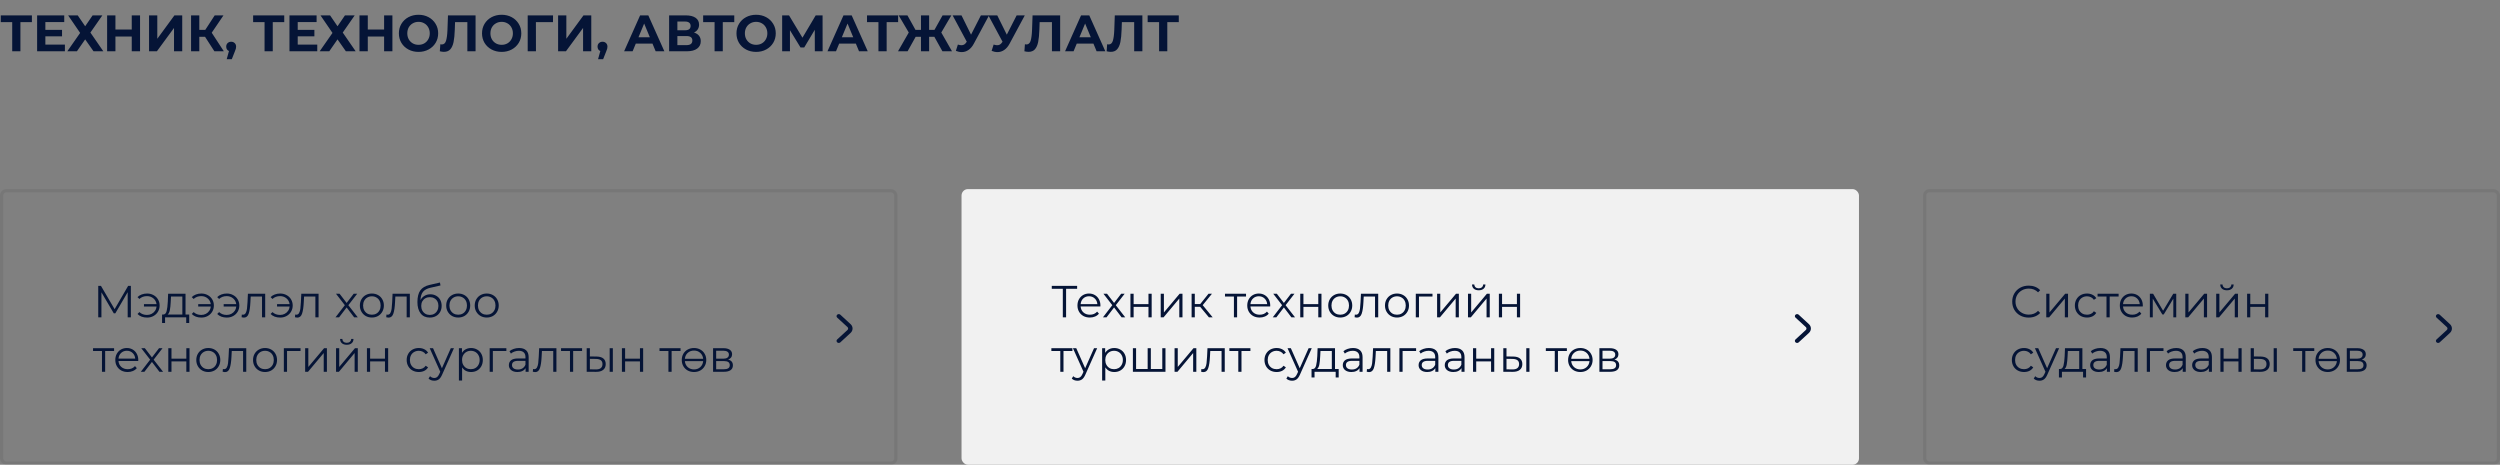 <svg width="780" height="145" viewBox="0 0 780 145" fill="none" xmlns="http://www.w3.org/2000/svg">
<rect x="0" y="0" width="780" height="145" fill="#808080" stroke="none"/>
<path d="M9.952 6.912H6.368V16H3.808V6.912H0.24V4.8H9.952V6.912ZM20.252 13.92V16H11.579V4.8H20.044V6.88H14.155V9.312H19.355V11.328H14.155V13.92H20.252ZM24.252 4.8L26.572 8.192L28.892 4.8H31.932L28.204 10.16L32.236 16H29.18L26.572 12.288L23.996 16H21.004L25.004 10.272L21.26 4.8H24.252ZM43.695 4.8V16H41.103V11.408H36.015V16H33.423V4.8H36.015V9.216H41.103V4.8H43.695ZM46.501 4.8H49.077V12.096L54.421 4.8H56.853V16H54.293V8.72L48.949 16H46.501V4.8ZM63.978 11.488H62.186V16H59.61V4.8H62.186V9.328H64.042L66.986 4.8H69.722L66.058 10.208L69.834 16H66.89L63.978 11.488ZM72.128 13.024C72.576 13.024 72.944 13.168 73.232 13.456C73.52 13.733 73.664 14.101 73.664 14.56C73.664 14.773 73.637 14.987 73.584 15.2C73.53 15.413 73.413 15.733 73.232 16.16L72.32 18.464H70.736L71.44 15.92C71.173 15.813 70.96 15.643 70.8 15.408C70.65 15.163 70.576 14.88 70.576 14.56C70.576 14.101 70.72 13.733 71.008 13.456C71.306 13.168 71.68 13.024 72.128 13.024ZM88.686 6.912H85.102V16H82.542V6.912H78.974V4.8H88.686V6.912ZM98.986 13.92V16H90.314V4.8H98.778V6.88H92.89V9.312H98.09V11.328H92.89V13.92H98.986ZM102.986 4.8L105.306 8.192L107.626 4.8H110.666L106.938 10.16L110.97 16H107.914L105.306 12.288L102.73 16H99.738L103.738 10.272L99.994 4.8H102.986ZM122.43 4.8V16H119.838V11.408H114.75V16H112.158V4.8H114.75V9.216H119.838V4.8H122.43ZM130.58 16.192C129.417 16.192 128.366 15.941 127.428 15.44C126.5 14.939 125.769 14.251 125.236 13.376C124.713 12.491 124.452 11.499 124.452 10.4C124.452 9.301 124.713 8.315 125.236 7.44C125.769 6.555 126.5 5.861 127.428 5.36C128.366 4.859 129.417 4.608 130.58 4.608C131.742 4.608 132.788 4.859 133.716 5.36C134.644 5.861 135.374 6.555 135.908 7.44C136.441 8.315 136.708 9.301 136.708 10.4C136.708 11.499 136.441 12.491 135.908 13.376C135.374 14.251 134.644 14.939 133.716 15.44C132.788 15.941 131.742 16.192 130.58 16.192ZM130.58 13.984C131.241 13.984 131.838 13.835 132.372 13.536C132.905 13.227 133.321 12.8 133.62 12.256C133.929 11.712 134.084 11.093 134.084 10.4C134.084 9.707 133.929 9.088 133.62 8.544C133.321 8 132.905 7.579 132.372 7.28C131.838 6.971 131.241 6.816 130.58 6.816C129.918 6.816 129.321 6.971 128.788 7.28C128.254 7.579 127.833 8 127.524 8.544C127.225 9.088 127.076 9.707 127.076 10.4C127.076 11.093 127.225 11.712 127.524 12.256C127.833 12.8 128.254 13.227 128.788 13.536C129.321 13.835 129.918 13.984 130.58 13.984ZM148.376 4.8V16H145.816V6.912H141.976L141.896 9.248C141.843 10.837 141.715 12.128 141.512 13.12C141.309 14.101 140.968 14.859 140.488 15.392C140.019 15.915 139.357 16.176 138.504 16.176C138.152 16.176 137.725 16.117 137.224 16L137.384 13.808C137.523 13.851 137.677 13.872 137.848 13.872C138.467 13.872 138.899 13.509 139.144 12.784C139.389 12.048 139.544 10.901 139.608 9.344L139.768 4.8H148.376ZM156.517 16.192C155.355 16.192 154.304 15.941 153.365 15.44C152.437 14.939 151.707 14.251 151.173 13.376C150.651 12.491 150.389 11.499 150.389 10.4C150.389 9.301 150.651 8.315 151.173 7.44C151.707 6.555 152.437 5.861 153.365 5.36C154.304 4.859 155.355 4.608 156.517 4.608C157.68 4.608 158.725 4.859 159.653 5.36C160.581 5.861 161.312 6.555 161.845 7.44C162.379 8.315 162.645 9.301 162.645 10.4C162.645 11.499 162.379 12.491 161.845 13.376C161.312 14.251 160.581 14.939 159.653 15.44C158.725 15.941 157.68 16.192 156.517 16.192ZM156.517 13.984C157.179 13.984 157.776 13.835 158.309 13.536C158.843 13.227 159.259 12.8 159.557 12.256C159.867 11.712 160.021 11.093 160.021 10.4C160.021 9.707 159.867 9.088 159.557 8.544C159.259 8 158.843 7.579 158.309 7.28C157.776 6.971 157.179 6.816 156.517 6.816C155.856 6.816 155.259 6.971 154.725 7.28C154.192 7.579 153.771 8 153.461 8.544C153.163 9.088 153.013 9.707 153.013 10.4C153.013 11.093 153.163 11.712 153.461 12.256C153.771 12.8 154.192 13.227 154.725 13.536C155.259 13.835 155.856 13.984 156.517 13.984ZM172.53 6.912H167.202L167.218 16H164.642V4.8H172.546L172.53 6.912ZM174.126 4.8H176.702V12.096L182.046 4.8H184.478V16H181.918V8.72L176.574 16H174.126V4.8ZM187.987 13.024C188.435 13.024 188.803 13.168 189.091 13.456C189.379 13.733 189.523 14.101 189.523 14.56C189.523 14.773 189.496 14.987 189.443 15.2C189.39 15.413 189.272 15.733 189.091 16.16L188.179 18.464H186.595L187.299 15.92C187.032 15.813 186.819 15.643 186.659 15.408C186.51 15.163 186.435 14.88 186.435 14.56C186.435 14.101 186.579 13.733 186.867 13.456C187.166 13.168 187.539 13.024 187.987 13.024ZM203.57 13.6H198.37L197.378 16H194.722L199.714 4.8H202.274L207.282 16H204.562L203.57 13.6ZM202.754 11.632L200.978 7.344L199.202 11.632H202.754ZM216.527 10.16C217.21 10.363 217.732 10.693 218.095 11.152C218.458 11.611 218.639 12.176 218.639 12.848C218.639 13.84 218.26 14.613 217.503 15.168C216.756 15.723 215.684 16 214.287 16H208.767V4.8H213.983C215.284 4.8 216.298 5.051 217.023 5.552C217.748 6.053 218.111 6.768 218.111 7.696C218.111 8.251 217.972 8.741 217.695 9.168C217.418 9.584 217.028 9.915 216.527 10.16ZM211.343 9.44H213.759C214.324 9.44 214.751 9.328 215.039 9.104C215.327 8.869 215.471 8.528 215.471 8.08C215.471 7.643 215.322 7.307 215.023 7.072C214.735 6.837 214.314 6.72 213.759 6.72H211.343V9.44ZM214.191 14.08C215.407 14.08 216.015 13.6 216.015 12.64C216.015 11.712 215.407 11.248 214.191 11.248H211.343V14.08H214.191ZM229.093 6.912H225.509V16H222.949V6.912H219.381V4.8H229.093V6.912ZM235.908 16.192C234.745 16.192 233.695 15.941 232.756 15.44C231.828 14.939 231.097 14.251 230.564 13.376C230.041 12.491 229.78 11.499 229.78 10.4C229.78 9.301 230.041 8.315 230.564 7.44C231.097 6.555 231.828 5.861 232.756 5.36C233.695 4.859 234.745 4.608 235.908 4.608C237.071 4.608 238.116 4.859 239.044 5.36C239.972 5.861 240.703 6.555 241.236 7.44C241.769 8.315 242.036 9.301 242.036 10.4C242.036 11.499 241.769 12.491 241.236 13.376C240.703 14.251 239.972 14.939 239.044 15.44C238.116 15.941 237.071 16.192 235.908 16.192ZM235.908 13.984C236.569 13.984 237.167 13.835 237.7 13.536C238.233 13.227 238.649 12.8 238.948 12.256C239.257 11.712 239.412 11.093 239.412 10.4C239.412 9.707 239.257 9.088 238.948 8.544C238.649 8 238.233 7.579 237.7 7.28C237.167 6.971 236.569 6.816 235.908 6.816C235.247 6.816 234.649 6.971 234.116 7.28C233.583 7.579 233.161 8 232.852 8.544C232.553 9.088 232.404 9.707 232.404 10.4C232.404 11.093 232.553 11.712 232.852 12.256C233.161 12.8 233.583 13.227 234.116 13.536C234.649 13.835 235.247 13.984 235.908 13.984ZM254.225 16L254.209 9.296L250.913 14.816H249.761L246.465 9.424V16H244.033V4.8H246.177L250.369 11.76L254.497 4.8H256.641L256.657 16H254.225ZM267.023 13.6H261.823L260.831 16H258.175L263.167 4.8H265.727L270.735 16H268.015L267.023 13.6ZM266.207 11.632L264.431 7.344L262.655 11.632H266.207ZM280.218 6.912H276.634V16H274.074V6.912H270.506V4.8H280.218V6.912ZM291.521 11.488H289.889V16H287.345V11.488H285.681L283.169 16H280.177L283.537 10.144L280.385 4.8H283.121L285.633 9.328H287.345V4.8H289.889V9.328H291.553L294.081 4.8H296.817L293.681 10.144L297.025 16H294.033L291.521 11.488ZM308.582 4.8L303.814 13.664C303.355 14.517 302.801 15.163 302.15 15.6C301.51 16.037 300.811 16.256 300.054 16.256C299.467 16.256 298.859 16.128 298.23 15.872L298.854 13.904C299.302 14.043 299.675 14.112 299.974 14.112C300.294 14.112 300.582 14.037 300.838 13.888C301.094 13.728 301.329 13.483 301.542 13.152L301.638 13.024L297.222 4.8H299.99L302.966 10.816L306.038 4.8H308.582ZM319.738 4.8L314.97 13.664C314.512 14.517 313.957 15.163 313.306 15.6C312.666 16.037 311.968 16.256 311.21 16.256C310.624 16.256 310.016 16.128 309.386 15.872L310.01 13.904C310.458 14.043 310.832 14.112 311.13 14.112C311.45 14.112 311.738 14.037 311.994 13.888C312.25 13.728 312.485 13.483 312.698 13.152L312.794 13.024L308.378 4.8H311.146L314.122 10.816L317.194 4.8H319.738ZM330.767 4.8V16H328.207V6.912H324.367L324.287 9.248C324.233 10.837 324.105 12.128 323.903 13.12C323.7 14.101 323.359 14.859 322.879 15.392C322.409 15.915 321.748 16.176 320.895 16.176C320.543 16.176 320.116 16.117 319.615 16L319.775 13.808C319.913 13.851 320.068 13.872 320.239 13.872C320.857 13.872 321.289 13.509 321.535 12.784C321.78 12.048 321.935 10.901 321.999 9.344L322.159 4.8H330.767ZM341.148 13.6H335.948L334.956 16H332.3L337.292 4.8H339.852L344.86 16H342.14L341.148 13.6ZM340.332 11.632L338.556 7.344L336.78 11.632H340.332ZM356.423 4.8V16H353.863V6.912H350.023L349.943 9.248C349.89 10.837 349.762 12.128 349.559 13.12C349.356 14.101 349.015 14.859 348.535 15.392C348.066 15.915 347.404 16.176 346.551 16.176C346.199 16.176 345.772 16.117 345.271 16L345.431 13.808C345.57 13.851 345.724 13.872 345.895 13.872C346.514 13.872 346.946 13.509 347.191 12.784C347.436 12.048 347.591 10.901 347.655 9.344L347.815 4.8H356.423ZM367.78 6.912H364.196V16H361.636V6.912H358.068V4.8H367.78V6.912Z" fill="#051436"/>
<rect x="0.5" y="59.5" width="279" height="85" rx="1.5" stroke="black" stroke-opacity="0.07"/>
<rect x="300" y="59" width="280" height="86" rx="2" fill="#F1F1F1"/>
<rect x="600.5" y="59.5" width="179" height="85" rx="1.5" stroke="black" stroke-opacity="0.07"/>
<path d="M265.388 101.137L262.189 98.188C261.918 97.938 261.477 97.938 261.206 98.188C260.932 98.438 260.932 98.844 261.203 99.097L261.206 99.1L264.411 102.044C264.685 102.294 264.685 102.701 264.414 102.954L264.411 102.957L261.206 105.9C260.932 106.15 260.932 106.557 261.203 106.81C261.474 107.063 261.915 107.063 262.189 106.813L265.388 103.863C266.204 103.11 266.204 101.89 265.388 101.137Z" fill="#051436"/>
<path d="M564.388 101.137L561.189 98.188C560.918 97.938 560.477 97.938 560.206 98.188C559.932 98.438 559.932 98.844 560.203 99.097L560.206 99.1L563.411 102.044C563.685 102.294 563.685 102.701 563.414 102.954L563.411 102.957L560.206 105.9C559.932 106.15 559.932 106.557 560.203 106.81C560.474 107.063 560.915 107.063 561.189 106.813L564.388 103.863C565.204 103.11 565.204 101.89 564.388 101.137Z" fill="#051436"/>
<path d="M764.388 101.137L761.189 98.188C760.918 97.938 760.477 97.938 760.206 98.188C759.932 98.438 759.932 98.844 760.203 99.097L760.206 99.1L763.411 102.044C763.685 102.294 763.685 102.701 763.414 102.954L763.411 102.957L760.206 105.9C759.932 106.15 759.932 106.557 760.203 106.81C760.474 107.063 760.915 107.063 761.189 106.813L764.388 103.863C765.204 103.11 765.204 101.89 764.388 101.137Z" fill="#051436"/>
<path d="M632.936 99.084C631.965 99.084 631.088 98.869 630.304 98.44C629.529 98.011 628.918 97.418 628.47 96.662C628.031 95.897 627.812 95.043 627.812 94.1C627.812 93.157 628.031 92.308 628.47 91.552C628.918 90.787 629.534 90.189 630.318 89.76C631.102 89.331 631.979 89.116 632.95 89.116C633.678 89.116 634.35 89.237 634.966 89.48C635.582 89.723 636.105 90.077 636.534 90.544L635.876 91.202C635.111 90.427 634.145 90.04 632.978 90.04C632.203 90.04 631.499 90.217 630.864 90.572C630.229 90.927 629.73 91.412 629.366 92.028C629.011 92.644 628.834 93.335 628.834 94.1C628.834 94.865 629.011 95.556 629.366 96.172C629.73 96.788 630.229 97.273 630.864 97.628C631.499 97.983 632.203 98.16 632.978 98.16C634.154 98.16 635.12 97.768 635.876 96.984L636.534 97.642C636.105 98.109 635.577 98.468 634.952 98.72C634.336 98.963 633.664 99.084 632.936 99.084ZM638.435 91.636H639.429V97.488L644.343 91.636H645.225V99H644.231V93.148L639.331 99H638.435V91.636ZM651.154 99.07C650.426 99.07 649.773 98.911 649.194 98.594C648.625 98.277 648.177 97.833 647.85 97.264C647.523 96.685 647.36 96.037 647.36 95.318C647.36 94.599 647.523 93.955 647.85 93.386C648.177 92.817 648.625 92.373 649.194 92.056C649.773 91.739 650.426 91.58 651.154 91.58C651.789 91.58 652.353 91.706 652.848 91.958C653.352 92.201 653.749 92.56 654.038 93.036L653.296 93.54C653.053 93.176 652.745 92.905 652.372 92.728C651.999 92.541 651.593 92.448 651.154 92.448C650.622 92.448 650.141 92.569 649.712 92.812C649.292 93.045 648.961 93.381 648.718 93.82C648.485 94.259 648.368 94.758 648.368 95.318C648.368 95.887 648.485 96.391 648.718 96.83C648.961 97.259 649.292 97.595 649.712 97.838C650.141 98.071 650.622 98.188 651.154 98.188C651.593 98.188 651.999 98.099 652.372 97.922C652.745 97.745 653.053 97.474 653.296 97.11L654.038 97.614C653.749 98.09 653.352 98.454 652.848 98.706C652.344 98.949 651.779 99.07 651.154 99.07ZM661.006 92.518H658.22V99H657.226V92.518H654.44V91.636H661.006V92.518ZM668.542 95.626H662.382C662.438 96.391 662.732 97.012 663.264 97.488C663.796 97.955 664.468 98.188 665.28 98.188C665.737 98.188 666.157 98.109 666.54 97.95C666.922 97.782 667.254 97.539 667.534 97.222L668.094 97.866C667.767 98.258 667.356 98.557 666.862 98.762C666.376 98.967 665.84 99.07 665.252 99.07C664.496 99.07 663.824 98.911 663.236 98.594C662.657 98.267 662.204 97.819 661.878 97.25C661.551 96.681 661.388 96.037 661.388 95.318C661.388 94.599 661.542 93.955 661.85 93.386C662.167 92.817 662.596 92.373 663.138 92.056C663.688 91.739 664.304 91.58 664.986 91.58C665.667 91.58 666.278 91.739 666.82 92.056C667.361 92.373 667.786 92.817 668.094 93.386C668.402 93.946 668.556 94.59 668.556 95.318L668.542 95.626ZM664.986 92.434C664.276 92.434 663.679 92.663 663.194 93.12C662.718 93.568 662.447 94.156 662.382 94.884H667.604C667.538 94.156 667.263 93.568 666.778 93.12C666.302 92.663 665.704 92.434 664.986 92.434ZM678.988 91.636V99H678.078V93.176L675.096 98.104H674.648L671.666 93.162V99H670.756V91.636H671.764L674.886 96.942L678.064 91.636H678.988ZM681.816 91.636H682.81V97.488L687.724 91.636H688.606V99H687.612V93.148L682.712 99H681.816V91.636ZM691.455 91.636H692.449V97.488L697.363 91.636H698.245V99H697.251V93.148L692.351 99H691.455V91.636ZM694.801 90.572C694.166 90.572 693.662 90.413 693.289 90.096C692.916 89.779 692.724 89.331 692.715 88.752H693.429C693.438 89.116 693.569 89.41 693.821 89.634C694.073 89.849 694.4 89.956 694.801 89.956C695.202 89.956 695.529 89.849 695.781 89.634C696.042 89.41 696.178 89.116 696.187 88.752H696.901C696.892 89.331 696.696 89.779 696.313 90.096C695.94 90.413 695.436 90.572 694.801 90.572ZM701.094 91.636H702.088V94.898H706.722V91.636H707.716V99H706.722V95.752H702.088V99H701.094V91.636ZM631.494 116.07C630.766 116.07 630.113 115.911 629.534 115.594C628.965 115.277 628.517 114.833 628.19 114.264C627.863 113.685 627.7 113.037 627.7 112.318C627.7 111.599 627.863 110.955 628.19 110.386C628.517 109.817 628.965 109.373 629.534 109.056C630.113 108.739 630.766 108.58 631.494 108.58C632.129 108.58 632.693 108.706 633.188 108.958C633.692 109.201 634.089 109.56 634.378 110.036L633.636 110.54C633.393 110.176 633.085 109.905 632.712 109.728C632.339 109.541 631.933 109.448 631.494 109.448C630.962 109.448 630.481 109.569 630.052 109.812C629.632 110.045 629.301 110.381 629.058 110.82C628.825 111.259 628.708 111.758 628.708 112.318C628.708 112.887 628.825 113.391 629.058 113.83C629.301 114.259 629.632 114.595 630.052 114.838C630.481 115.071 630.962 115.188 631.494 115.188C631.933 115.188 632.339 115.099 632.712 114.922C633.085 114.745 633.393 114.474 633.636 114.11L634.378 114.614C634.089 115.09 633.692 115.454 633.188 115.706C632.684 115.949 632.119 116.07 631.494 116.07ZM642.451 108.636L638.769 116.882C638.471 117.573 638.125 118.063 637.733 118.352C637.341 118.641 636.87 118.786 636.319 118.786C635.965 118.786 635.633 118.73 635.325 118.618C635.017 118.506 634.751 118.338 634.527 118.114L634.989 117.372C635.363 117.745 635.811 117.932 636.333 117.932C636.669 117.932 636.954 117.839 637.187 117.652C637.43 117.465 637.654 117.148 637.859 116.7L638.181 115.986L634.891 108.636H635.927L638.699 114.894L641.471 108.636H642.451ZM650.854 115.132V117.778H649.916V116H643.322V117.778H642.384V115.132H642.804C643.298 115.104 643.634 114.74 643.812 114.04C643.989 113.34 644.11 112.36 644.176 111.1L644.274 108.636H649.706V115.132H650.854ZM645.086 111.156C645.039 112.201 644.95 113.065 644.82 113.746C644.689 114.418 644.456 114.88 644.12 115.132H648.712V109.518H645.17L645.086 111.156ZM655.325 108.58C656.286 108.58 657.024 108.823 657.537 109.308C658.05 109.784 658.307 110.493 658.307 111.436V116H657.355V114.852C657.131 115.235 656.8 115.533 656.361 115.748C655.932 115.963 655.418 116.07 654.821 116.07C654 116.07 653.346 115.874 652.861 115.482C652.376 115.09 652.133 114.572 652.133 113.928C652.133 113.303 652.357 112.799 652.805 112.416C653.262 112.033 653.986 111.842 654.975 111.842H657.313V111.394C657.313 110.759 657.136 110.279 656.781 109.952C656.426 109.616 655.908 109.448 655.227 109.448C654.76 109.448 654.312 109.527 653.883 109.686C653.454 109.835 653.085 110.045 652.777 110.316L652.329 109.574C652.702 109.257 653.15 109.014 653.673 108.846C654.196 108.669 654.746 108.58 655.325 108.58ZM654.975 115.286C655.535 115.286 656.016 115.16 656.417 114.908C656.818 114.647 657.117 114.273 657.313 113.788V112.584H655.003C653.743 112.584 653.113 113.023 653.113 113.9C653.113 114.329 653.276 114.67 653.603 114.922C653.93 115.165 654.387 115.286 654.975 115.286ZM666.973 108.636V116H665.979V109.518H662.451L662.353 111.338C662.278 112.869 662.101 114.045 661.821 114.866C661.541 115.687 661.042 116.098 660.323 116.098C660.127 116.098 659.889 116.061 659.609 115.986L659.679 115.132C659.847 115.169 659.964 115.188 660.029 115.188C660.412 115.188 660.701 115.011 660.897 114.656C661.093 114.301 661.224 113.863 661.289 113.34C661.354 112.817 661.41 112.127 661.457 111.268L661.583 108.636H666.973ZM675.007 109.518H670.793V116H669.799V108.636H675.007V109.518ZM678.977 108.58C679.939 108.58 680.676 108.823 681.189 109.308C681.703 109.784 681.959 110.493 681.959 111.436V116H681.007V114.852C680.783 115.235 680.452 115.533 680.013 115.748C679.584 115.963 679.071 116.07 678.473 116.07C677.652 116.07 676.999 115.874 676.513 115.482C676.028 115.09 675.785 114.572 675.785 113.928C675.785 113.303 676.009 112.799 676.457 112.416C676.915 112.033 677.638 111.842 678.627 111.842H680.965V111.394C680.965 110.759 680.788 110.279 680.433 109.952C680.079 109.616 679.561 109.448 678.879 109.448C678.413 109.448 677.965 109.527 677.535 109.686C677.106 109.835 676.737 110.045 676.429 110.316L675.981 109.574C676.355 109.257 676.803 109.014 677.325 108.846C677.848 108.669 678.399 108.58 678.977 108.58ZM678.627 115.286C679.187 115.286 679.668 115.16 680.069 114.908C680.471 114.647 680.769 114.273 680.965 113.788V112.584H678.655C677.395 112.584 676.765 113.023 676.765 113.9C676.765 114.329 676.929 114.67 677.255 114.922C677.582 115.165 678.039 115.286 678.627 115.286ZM687.139 108.58C688.101 108.58 688.838 108.823 689.351 109.308C689.865 109.784 690.121 110.493 690.121 111.436V116H689.169V114.852C688.945 115.235 688.614 115.533 688.175 115.748C687.746 115.963 687.233 116.07 686.635 116.07C685.814 116.07 685.161 115.874 684.675 115.482C684.19 115.09 683.947 114.572 683.947 113.928C683.947 113.303 684.171 112.799 684.619 112.416C685.077 112.033 685.8 111.842 686.789 111.842H689.127V111.394C689.127 110.759 688.95 110.279 688.595 109.952C688.241 109.616 687.723 109.448 687.041 109.448C686.575 109.448 686.127 109.527 685.697 109.686C685.268 109.835 684.899 110.045 684.591 110.316L684.143 109.574C684.517 109.257 684.965 109.014 685.487 108.846C686.01 108.669 686.561 108.58 687.139 108.58ZM686.789 115.286C687.349 115.286 687.83 115.16 688.231 114.908C688.633 114.647 688.931 114.273 689.127 113.788V112.584H686.817C685.557 112.584 684.927 113.023 684.927 113.9C684.927 114.329 685.091 114.67 685.417 114.922C685.744 115.165 686.201 115.286 686.789 115.286ZM692.768 108.636H693.762V111.898H698.396V108.636H699.39V116H698.396V112.752H693.762V116H692.768V108.636ZM705.309 111.24C706.233 111.249 706.937 111.455 707.423 111.856C707.908 112.257 708.151 112.836 708.151 113.592C708.151 114.376 707.889 114.978 707.367 115.398C706.844 115.818 706.097 116.023 705.127 116.014L702.215 116V108.636H703.209V111.212L705.309 111.24ZM709.383 108.636H710.377V116H709.383V108.636ZM705.071 115.258C705.752 115.267 706.265 115.132 706.611 114.852C706.965 114.563 707.143 114.143 707.143 113.592C707.143 113.051 706.97 112.649 706.625 112.388C706.279 112.127 705.761 111.991 705.071 111.982L703.209 111.954V115.23L705.071 115.258ZM722.051 109.518H719.265V116H718.271V109.518H715.485V108.636H722.051V109.518ZM726.254 108.58C726.982 108.58 727.636 108.739 728.214 109.056C728.793 109.373 729.246 109.817 729.572 110.386C729.908 110.955 730.076 111.599 730.076 112.318C730.076 113.037 729.908 113.681 729.572 114.25C729.246 114.819 728.793 115.267 728.214 115.594C727.636 115.911 726.982 116.07 726.254 116.07C725.526 116.07 724.868 115.911 724.28 115.594C723.702 115.267 723.249 114.819 722.922 114.25C722.596 113.681 722.432 113.037 722.432 112.318C722.432 111.599 722.596 110.955 722.922 110.386C723.249 109.817 723.702 109.373 724.28 109.056C724.868 108.739 725.526 108.58 726.254 108.58ZM726.254 109.378C725.48 109.378 724.826 109.616 724.294 110.092C723.772 110.559 723.473 111.179 723.398 111.954H729.11C729.026 111.179 728.723 110.559 728.2 110.092C727.678 109.616 727.029 109.378 726.254 109.378ZM726.254 115.258C727.029 115.258 727.678 115.02 728.2 114.544C728.732 114.068 729.036 113.443 729.11 112.668H723.398C723.473 113.443 723.772 114.068 724.294 114.544C724.826 115.02 725.48 115.258 726.254 115.258ZM736.887 112.192C737.886 112.425 738.385 113.027 738.385 113.998C738.385 114.642 738.147 115.137 737.671 115.482C737.195 115.827 736.486 116 735.543 116H732.197V108.636H735.445C736.285 108.636 736.943 108.799 737.419 109.126C737.895 109.453 738.133 109.919 738.133 110.526C738.133 110.927 738.021 111.273 737.797 111.562C737.583 111.842 737.279 112.052 736.887 112.192ZM733.163 111.912H735.375C735.945 111.912 736.379 111.805 736.677 111.59C736.985 111.375 737.139 111.063 737.139 110.652C737.139 110.241 736.985 109.933 736.677 109.728C736.379 109.523 735.945 109.42 735.375 109.42H733.163V111.912ZM735.501 115.216C736.136 115.216 736.612 115.113 736.929 114.908C737.247 114.703 737.405 114.381 737.405 113.942C737.405 113.503 737.261 113.181 736.971 112.976C736.682 112.761 736.225 112.654 735.599 112.654H733.163V115.216H735.501Z" fill="#051436"/>
<path d="M336.064 90.096H332.62V99H331.598V90.096H328.154V89.2H336.064V90.096ZM343.319 95.626H337.159C337.215 96.391 337.509 97.012 338.041 97.488C338.573 97.955 339.245 98.188 340.057 98.188C340.514 98.188 340.934 98.109 341.317 97.95C341.7 97.782 342.031 97.539 342.311 97.222L342.871 97.866C342.544 98.258 342.134 98.557 341.639 98.762C341.154 98.967 340.617 99.07 340.029 99.07C339.273 99.07 338.601 98.911 338.013 98.594C337.434 98.267 336.982 97.819 336.655 97.25C336.328 96.681 336.165 96.037 336.165 95.318C336.165 94.599 336.319 93.955 336.627 93.386C336.944 92.817 337.374 92.373 337.915 92.056C338.466 91.739 339.082 91.58 339.763 91.58C340.444 91.58 341.056 91.739 341.597 92.056C342.138 92.373 342.563 92.817 342.871 93.386C343.179 93.946 343.333 94.59 343.333 95.318L343.319 95.626ZM339.763 92.434C339.054 92.434 338.456 92.663 337.971 93.12C337.495 93.568 337.224 94.156 337.159 94.884H342.381C342.316 94.156 342.04 93.568 341.555 93.12C341.079 92.663 340.482 92.434 339.763 92.434ZM349.934 99L347.596 95.92L345.244 99H344.124L347.036 95.22L344.264 91.636H345.384L347.596 94.52L349.808 91.636H350.9L348.128 95.22L351.068 99H349.934ZM352.697 91.636H353.691V94.898H358.325V91.636H359.319V99H358.325V95.752H353.691V99H352.697V91.636ZM362.144 91.636H363.138V97.488L368.052 91.636H368.934V99H367.94V93.148L363.04 99H362.144V91.636ZM374.457 95.724H372.777V99H371.783V91.636H372.777V94.87H374.471L377.061 91.636H378.139L375.241 95.206L378.349 99H377.173L374.457 95.724ZM388.762 92.518H385.976V99H384.982V92.518H382.196V91.636H388.762V92.518ZM396.297 95.626H390.137C390.193 96.391 390.487 97.012 391.019 97.488C391.551 97.955 392.223 98.188 393.035 98.188C393.493 98.188 393.913 98.109 394.295 97.95C394.678 97.782 395.009 97.539 395.289 97.222L395.849 97.866C395.523 98.258 395.112 98.557 394.617 98.762C394.132 98.967 393.595 99.07 393.007 99.07C392.251 99.07 391.579 98.911 390.991 98.594C390.413 98.267 389.96 97.819 389.633 97.25C389.307 96.681 389.143 96.037 389.143 95.318C389.143 94.599 389.297 93.955 389.605 93.386C389.923 92.817 390.352 92.373 390.893 92.056C391.444 91.739 392.06 91.58 392.741 91.58C393.423 91.58 394.034 91.739 394.575 92.056C395.117 92.373 395.541 92.817 395.849 93.386C396.157 93.946 396.311 94.59 396.311 95.318L396.297 95.626ZM392.741 92.434C392.032 92.434 391.435 92.663 390.949 93.12C390.473 93.568 390.203 94.156 390.137 94.884H395.359C395.294 94.156 395.019 93.568 394.533 93.12C394.057 92.663 393.46 92.434 392.741 92.434ZM402.913 99L400.575 95.92L398.223 99H397.103L400.015 95.22L397.243 91.636H398.363L400.575 94.52L402.787 91.636H403.879L401.107 95.22L404.047 99H402.913ZM405.676 91.636H406.67V94.898H411.304V91.636H412.298V99H411.304V95.752H406.67V99H405.676V91.636ZM418.161 99.07C417.452 99.07 416.812 98.911 416.243 98.594C415.674 98.267 415.226 97.819 414.899 97.25C414.572 96.681 414.409 96.037 414.409 95.318C414.409 94.599 414.572 93.955 414.899 93.386C415.226 92.817 415.674 92.373 416.243 92.056C416.812 91.739 417.452 91.58 418.161 91.58C418.87 91.58 419.51 91.739 420.079 92.056C420.648 92.373 421.092 92.817 421.409 93.386C421.736 93.955 421.899 94.599 421.899 95.318C421.899 96.037 421.736 96.681 421.409 97.25C421.092 97.819 420.648 98.267 420.079 98.594C419.51 98.911 418.87 99.07 418.161 99.07ZM418.161 98.188C418.684 98.188 419.15 98.071 419.561 97.838C419.981 97.595 420.308 97.255 420.541 96.816C420.774 96.377 420.891 95.878 420.891 95.318C420.891 94.758 420.774 94.259 420.541 93.82C420.308 93.381 419.981 93.045 419.561 92.812C419.15 92.569 418.684 92.448 418.161 92.448C417.638 92.448 417.167 92.569 416.747 92.812C416.336 93.045 416.01 93.381 415.767 93.82C415.534 94.259 415.417 94.758 415.417 95.318C415.417 95.878 415.534 96.377 415.767 96.816C416.01 97.255 416.336 97.595 416.747 97.838C417.167 98.071 417.638 98.188 418.161 98.188ZM430.002 91.636V99H429.008V92.518H425.48L425.382 94.338C425.308 95.869 425.13 97.045 424.85 97.866C424.57 98.687 424.071 99.098 423.352 99.098C423.156 99.098 422.918 99.061 422.638 98.986L422.708 98.132C422.876 98.169 422.993 98.188 423.058 98.188C423.441 98.188 423.73 98.011 423.926 97.656C424.122 97.301 424.253 96.863 424.318 96.34C424.384 95.817 424.44 95.127 424.486 94.268L424.612 91.636H430.002ZM435.866 99.07C435.157 99.07 434.517 98.911 433.948 98.594C433.379 98.267 432.931 97.819 432.604 97.25C432.277 96.681 432.114 96.037 432.114 95.318C432.114 94.599 432.277 93.955 432.604 93.386C432.931 92.817 433.379 92.373 433.948 92.056C434.517 91.739 435.157 91.58 435.866 91.58C436.575 91.58 437.215 91.739 437.784 92.056C438.353 92.373 438.797 92.817 439.114 93.386C439.441 93.955 439.604 94.599 439.604 95.318C439.604 96.037 439.441 96.681 439.114 97.25C438.797 97.819 438.353 98.267 437.784 98.594C437.215 98.911 436.575 99.07 435.866 99.07ZM435.866 98.188C436.389 98.188 436.855 98.071 437.266 97.838C437.686 97.595 438.013 97.255 438.246 96.816C438.479 96.377 438.596 95.878 438.596 95.318C438.596 94.758 438.479 94.259 438.246 93.82C438.013 93.381 437.686 93.045 437.266 92.812C436.855 92.569 436.389 92.448 435.866 92.448C435.343 92.448 434.872 92.569 434.452 92.812C434.041 93.045 433.715 93.381 433.472 93.82C433.239 94.259 433.122 94.758 433.122 95.318C433.122 95.878 433.239 96.377 433.472 96.816C433.715 97.255 434.041 97.595 434.452 97.838C434.872 98.071 435.343 98.188 435.866 98.188ZM446.936 92.518H442.722V99H441.728V91.636H446.936V92.518ZM448.373 91.636H449.367V97.488L454.281 91.636H455.163V99H454.169V93.148L449.269 99H448.373V91.636ZM458.012 91.636H459.006V97.488L463.92 91.636H464.802V99H463.808V93.148L458.908 99H458.012V91.636ZM461.358 90.572C460.723 90.572 460.219 90.413 459.846 90.096C459.472 89.779 459.281 89.331 459.272 88.752H459.986C459.995 89.116 460.126 89.41 460.378 89.634C460.63 89.849 460.956 89.956 461.358 89.956C461.759 89.956 462.086 89.849 462.338 89.634C462.599 89.41 462.734 89.116 462.744 88.752H463.458C463.448 89.331 463.252 89.779 462.87 90.096C462.496 90.413 461.992 90.572 461.358 90.572ZM467.65 91.636H468.644V94.898H473.278V91.636H474.272V99H473.278V95.752H468.644V99H467.65V91.636ZM334.594 109.518H331.808V116H330.814V109.518H328.028V108.636H334.594V109.518ZM342.317 108.636L338.635 116.882C338.336 117.573 337.991 118.063 337.599 118.352C337.207 118.641 336.735 118.786 336.185 118.786C335.83 118.786 335.499 118.73 335.191 118.618C334.883 118.506 334.617 118.338 334.393 118.114L334.855 117.372C335.228 117.745 335.676 117.932 336.199 117.932C336.535 117.932 336.819 117.839 337.053 117.652C337.295 117.465 337.519 117.148 337.725 116.7L338.047 115.986L334.757 108.636H335.793L338.565 114.894L341.337 108.636H342.317ZM347.659 108.58C348.35 108.58 348.975 108.739 349.535 109.056C350.095 109.364 350.534 109.803 350.851 110.372C351.169 110.941 351.327 111.59 351.327 112.318C351.327 113.055 351.169 113.709 350.851 114.278C350.534 114.847 350.095 115.291 349.535 115.608C348.985 115.916 348.359 116.07 347.659 116.07C347.062 116.07 346.521 115.949 346.035 115.706C345.559 115.454 345.167 115.09 344.859 114.614V118.716H343.865V108.636H344.817V110.092C345.116 109.607 345.508 109.233 345.993 108.972C346.488 108.711 347.043 108.58 347.659 108.58ZM347.589 115.188C348.103 115.188 348.569 115.071 348.989 114.838C349.409 114.595 349.736 114.255 349.969 113.816C350.212 113.377 350.333 112.878 350.333 112.318C350.333 111.758 350.212 111.263 349.969 110.834C349.736 110.395 349.409 110.055 348.989 109.812C348.569 109.569 348.103 109.448 347.589 109.448C347.067 109.448 346.595 109.569 346.175 109.812C345.765 110.055 345.438 110.395 345.195 110.834C344.962 111.263 344.845 111.758 344.845 112.318C344.845 112.878 344.962 113.377 345.195 113.816C345.438 114.255 345.765 114.595 346.175 114.838C346.595 115.071 347.067 115.188 347.589 115.188ZM363.627 108.636V116H353.463V108.636H354.457V115.132H358.069V108.636H359.063V115.132H362.633V108.636H363.627ZM366.465 108.636H367.459V114.488L372.373 108.636H373.255V116H372.261V110.148L367.361 116H366.465V108.636ZM382.123 108.636V116H381.129V109.518H377.601L377.503 111.338C377.429 112.869 377.251 114.045 376.971 114.866C376.691 115.687 376.192 116.098 375.473 116.098C375.277 116.098 375.039 116.061 374.759 115.986L374.829 115.132C374.997 115.169 375.114 115.188 375.179 115.188C375.562 115.188 375.851 115.011 376.047 114.656C376.243 114.301 376.374 113.863 376.439 113.34C376.505 112.817 376.561 112.127 376.607 111.268L376.733 108.636H382.123ZM390.129 109.518H387.343V116H386.349V109.518H383.563V108.636H390.129V109.518ZM398.31 116.07C397.582 116.07 396.929 115.911 396.35 115.594C395.781 115.277 395.333 114.833 395.006 114.264C394.68 113.685 394.516 113.037 394.516 112.318C394.516 111.599 394.68 110.955 395.006 110.386C395.333 109.817 395.781 109.373 396.35 109.056C396.929 108.739 397.582 108.58 398.31 108.58C398.945 108.58 399.51 108.706 400.004 108.958C400.508 109.201 400.905 109.56 401.194 110.036L400.452 110.54C400.21 110.176 399.902 109.905 399.528 109.728C399.155 109.541 398.749 109.448 398.31 109.448C397.778 109.448 397.298 109.569 396.868 109.812C396.448 110.045 396.117 110.381 395.874 110.82C395.641 111.259 395.524 111.758 395.524 112.318C395.524 112.887 395.641 113.391 395.874 113.83C396.117 114.259 396.448 114.595 396.868 114.838C397.298 115.071 397.778 115.188 398.31 115.188C398.749 115.188 399.155 115.099 399.528 114.922C399.902 114.745 400.21 114.474 400.452 114.11L401.194 114.614C400.905 115.09 400.508 115.454 400.004 115.706C399.5 115.949 398.936 116.07 398.31 116.07ZM409.268 108.636L405.586 116.882C405.287 117.573 404.942 118.063 404.55 118.352C404.158 118.641 403.686 118.786 403.136 118.786C402.781 118.786 402.45 118.73 402.142 118.618C401.834 118.506 401.568 118.338 401.344 118.114L401.806 117.372C402.179 117.745 402.627 117.932 403.15 117.932C403.486 117.932 403.77 117.839 404.004 117.652C404.246 117.465 404.47 117.148 404.676 116.7L404.998 115.986L401.708 108.636H402.744L405.516 114.894L408.288 108.636H409.268ZM417.67 115.132V117.778H416.732V116H410.138V117.778H409.2V115.132H409.62C410.115 115.104 410.451 114.74 410.628 114.04C410.806 113.34 410.927 112.36 410.992 111.1L411.09 108.636H416.522V115.132H417.67ZM411.902 111.156C411.856 112.201 411.767 113.065 411.636 113.746C411.506 114.418 411.272 114.88 410.936 115.132H415.528V109.518H411.986L411.902 111.156ZM422.141 108.58C423.103 108.58 423.84 108.823 424.353 109.308C424.867 109.784 425.123 110.493 425.123 111.436V116H424.171V114.852C423.947 115.235 423.616 115.533 423.177 115.748C422.748 115.963 422.235 116.07 421.637 116.07C420.816 116.07 420.163 115.874 419.677 115.482C419.192 115.09 418.949 114.572 418.949 113.928C418.949 113.303 419.173 112.799 419.621 112.416C420.079 112.033 420.802 111.842 421.791 111.842H424.129V111.394C424.129 110.759 423.952 110.279 423.597 109.952C423.243 109.616 422.725 109.448 422.043 109.448C421.577 109.448 421.129 109.527 420.699 109.686C420.27 109.835 419.901 110.045 419.593 110.316L419.145 109.574C419.519 109.257 419.967 109.014 420.489 108.846C421.012 108.669 421.563 108.58 422.141 108.58ZM421.791 115.286C422.351 115.286 422.832 115.16 423.233 114.908C423.635 114.647 423.933 114.273 424.129 113.788V112.584H421.819C420.559 112.584 419.929 113.023 419.929 113.9C419.929 114.329 420.093 114.67 420.419 114.922C420.746 115.165 421.203 115.286 421.791 115.286ZM433.789 108.636V116H432.795V109.518H429.267L429.169 111.338C429.095 112.869 428.917 114.045 428.637 114.866C428.357 115.687 427.858 116.098 427.139 116.098C426.943 116.098 426.705 116.061 426.425 115.986L426.495 115.132C426.663 115.169 426.78 115.188 426.845 115.188C427.228 115.188 427.517 115.011 427.713 114.656C427.909 114.301 428.04 113.863 428.105 113.34C428.171 112.817 428.227 112.127 428.273 111.268L428.399 108.636H433.789ZM441.823 109.518H437.609V116H436.615V108.636H441.823V109.518ZM445.794 108.58C446.755 108.58 447.492 108.823 448.006 109.308C448.519 109.784 448.776 110.493 448.776 111.436V116H447.824V114.852C447.6 115.235 447.268 115.533 446.83 115.748C446.4 115.963 445.887 116.07 445.29 116.07C444.468 116.07 443.815 115.874 443.33 115.482C442.844 115.09 442.602 114.572 442.602 113.928C442.602 113.303 442.826 112.799 443.274 112.416C443.731 112.033 444.454 111.842 445.444 111.842H447.782V111.394C447.782 110.759 447.604 110.279 447.25 109.952C446.895 109.616 446.377 109.448 445.696 109.448C445.229 109.448 444.781 109.527 444.352 109.686C443.922 109.835 443.554 110.045 443.246 110.316L442.798 109.574C443.171 109.257 443.619 109.014 444.142 108.846C444.664 108.669 445.215 108.58 445.794 108.58ZM445.444 115.286C446.004 115.286 446.484 115.16 446.886 114.908C447.287 114.647 447.586 114.273 447.782 113.788V112.584H445.472C444.212 112.584 443.582 113.023 443.582 113.9C443.582 114.329 443.745 114.67 444.072 114.922C444.398 115.165 444.856 115.286 445.444 115.286ZM453.956 108.58C454.917 108.58 455.654 108.823 456.168 109.308C456.681 109.784 456.938 110.493 456.938 111.436V116H455.986V114.852C455.762 115.235 455.43 115.533 454.992 115.748C454.562 115.963 454.049 116.07 453.452 116.07C452.63 116.07 451.977 115.874 451.492 115.482C451.006 115.09 450.764 114.572 450.764 113.928C450.764 113.303 450.988 112.799 451.436 112.416C451.893 112.033 452.616 111.842 453.606 111.842H455.944V111.394C455.944 110.759 455.766 110.279 455.412 109.952C455.057 109.616 454.539 109.448 453.858 109.448C453.391 109.448 452.943 109.527 452.514 109.686C452.084 109.835 451.716 110.045 451.408 110.316L450.96 109.574C451.333 109.257 451.781 109.014 452.304 108.846C452.826 108.669 453.377 108.58 453.956 108.58ZM453.606 115.286C454.166 115.286 454.646 115.16 455.048 114.908C455.449 114.647 455.748 114.273 455.944 113.788V112.584H453.634C452.374 112.584 451.744 113.023 451.744 113.9C451.744 114.329 451.907 114.67 452.234 114.922C452.56 115.165 453.018 115.286 453.606 115.286ZM459.584 108.636H460.578V111.898H465.212V108.636H466.206V116H465.212V112.752H460.578V116H459.584V108.636ZM472.125 111.24C473.049 111.249 473.754 111.455 474.239 111.856C474.725 112.257 474.967 112.836 474.967 113.592C474.967 114.376 474.706 114.978 474.183 115.398C473.661 115.818 472.914 116.023 471.943 116.014L469.031 116V108.636H470.025V111.212L472.125 111.24ZM476.199 108.636H477.193V116H476.199V108.636ZM471.887 115.258C472.569 115.267 473.082 115.132 473.427 114.852C473.782 114.563 473.959 114.143 473.959 113.592C473.959 113.051 473.787 112.649 473.441 112.388C473.096 112.127 472.578 111.991 471.887 111.982L470.025 111.954V115.23L471.887 115.258ZM488.867 109.518H486.081V116H485.087V109.518H482.301V108.636H488.867V109.518ZM493.071 108.58C493.799 108.58 494.452 108.739 495.031 109.056C495.609 109.373 496.062 109.817 496.389 110.386C496.725 110.955 496.893 111.599 496.893 112.318C496.893 113.037 496.725 113.681 496.389 114.25C496.062 114.819 495.609 115.267 495.031 115.594C494.452 115.911 493.799 116.07 493.071 116.07C492.343 116.07 491.685 115.911 491.097 115.594C490.518 115.267 490.065 114.819 489.739 114.25C489.412 113.681 489.249 113.037 489.249 112.318C489.249 111.599 489.412 110.955 489.739 110.386C490.065 109.817 490.518 109.373 491.097 109.056C491.685 108.739 492.343 108.58 493.071 108.58ZM493.071 109.378C492.296 109.378 491.643 109.616 491.111 110.092C490.588 110.559 490.289 111.179 490.215 111.954H495.927C495.843 111.179 495.539 110.559 495.017 110.092C494.494 109.616 493.845 109.378 493.071 109.378ZM493.071 115.258C493.845 115.258 494.494 115.02 495.017 114.544C495.549 114.068 495.852 113.443 495.927 112.668H490.215C490.289 113.443 490.588 114.068 491.111 114.544C491.643 115.02 492.296 115.258 493.071 115.258ZM503.704 112.192C504.702 112.425 505.202 113.027 505.202 113.998C505.202 114.642 504.964 115.137 504.488 115.482C504.012 115.827 503.302 116 502.36 116H499.014V108.636H502.262C503.102 108.636 503.76 108.799 504.236 109.126C504.712 109.453 504.95 109.919 504.95 110.526C504.95 110.927 504.838 111.273 504.614 111.562C504.399 111.842 504.096 112.052 503.704 112.192ZM499.98 111.912H502.192C502.761 111.912 503.195 111.805 503.494 111.59C503.802 111.375 503.956 111.063 503.956 110.652C503.956 110.241 503.802 109.933 503.494 109.728C503.195 109.523 502.761 109.42 502.192 109.42H499.98V111.912ZM502.318 115.216C502.952 115.216 503.428 115.113 503.746 114.908C504.063 114.703 504.222 114.381 504.222 113.942C504.222 113.503 504.077 113.181 503.788 112.976C503.498 112.761 503.041 112.654 502.416 112.654H499.98V115.216H502.318Z" fill="#051436"/>
<path d="M40.83 89.2V99H39.836V91.16L35.986 97.754H35.496L31.646 91.202V99H30.652V89.2H31.506L35.762 96.466L39.976 89.2H40.83ZM45.897 91.58C46.634 91.58 47.297 91.743 47.885 92.07C48.482 92.387 48.949 92.831 49.285 93.4C49.63 93.969 49.803 94.609 49.803 95.318C49.803 96.027 49.63 96.671 49.285 97.25C48.949 97.819 48.482 98.267 47.885 98.594C47.297 98.921 46.634 99.084 45.897 99.084C45.281 99.084 44.716 98.991 44.203 98.804C43.689 98.608 43.255 98.328 42.901 97.964L43.489 97.376C44.114 97.964 44.903 98.258 45.855 98.258C46.386 98.258 46.867 98.146 47.297 97.922C47.735 97.698 48.09 97.385 48.361 96.984C48.641 96.583 48.804 96.135 48.85 95.64H44.916V94.884H48.837C48.734 94.147 48.407 93.549 47.856 93.092C47.306 92.625 46.639 92.392 45.855 92.392C44.903 92.392 44.114 92.686 43.489 93.274L42.901 92.7C43.255 92.336 43.689 92.061 44.203 91.874C44.716 91.678 45.281 91.58 45.897 91.58ZM59.033 98.132V100.778H58.096V99H51.502V100.778H50.563V98.132H50.983C51.478 98.104 51.814 97.74 51.992 97.04C52.169 96.34 52.29 95.36 52.355 94.1L52.453 91.636H57.886V98.132H59.033ZM53.266 94.156C53.219 95.201 53.13 96.065 52.999 96.746C52.869 97.418 52.636 97.88 52.3 98.132H56.892V92.518H53.349L53.266 94.156ZM62.822 91.58C63.56 91.58 64.222 91.743 64.81 92.07C65.408 92.387 65.874 92.831 66.21 93.4C66.556 93.969 66.728 94.609 66.728 95.318C66.728 96.027 66.556 96.671 66.21 97.25C65.874 97.819 65.408 98.267 64.81 98.594C64.222 98.921 63.56 99.084 62.822 99.084C62.206 99.084 61.642 98.991 61.128 98.804C60.615 98.608 60.181 98.328 59.826 97.964L60.414 97.376C61.04 97.964 61.828 98.258 62.78 98.258C63.312 98.258 63.793 98.146 64.222 97.922C64.661 97.698 65.016 97.385 65.286 96.984C65.566 96.583 65.73 96.135 65.776 95.64H61.842V94.884H65.762C65.66 94.147 65.333 93.549 64.782 93.092C64.232 92.625 63.564 92.392 62.78 92.392C61.828 92.392 61.04 92.686 60.414 93.274L59.826 92.7C60.181 92.336 60.615 92.061 61.128 91.874C61.642 91.678 62.206 91.58 62.822 91.58ZM70.766 91.58C71.503 91.58 72.166 91.743 72.754 92.07C73.351 92.387 73.818 92.831 74.154 93.4C74.499 93.969 74.672 94.609 74.672 95.318C74.672 96.027 74.499 96.671 74.154 97.25C73.818 97.819 73.351 98.267 72.754 98.594C72.166 98.921 71.503 99.084 70.766 99.084C70.15 99.084 69.585 98.991 69.072 98.804C68.558 98.608 68.124 98.328 67.77 97.964L68.358 97.376C68.983 97.964 69.772 98.258 70.724 98.258C71.256 98.258 71.736 98.146 72.166 97.922C72.604 97.698 72.959 97.385 73.23 96.984C73.51 96.583 73.673 96.135 73.72 95.64H69.786V94.884H73.706C73.603 94.147 73.276 93.549 72.726 93.092C72.175 92.625 71.508 92.392 70.724 92.392C69.772 92.392 68.983 92.686 68.358 93.274L67.77 92.7C68.124 92.336 68.558 92.061 69.072 91.874C69.585 91.678 70.15 91.58 70.766 91.58ZM82.741 91.636V99H81.747V92.518H78.219L78.121 94.338C78.046 95.869 77.869 97.045 77.589 97.866C77.309 98.687 76.809 99.098 76.091 99.098C75.895 99.098 75.657 99.061 75.377 98.986L75.447 98.132C75.615 98.169 75.731 98.188 75.797 98.188C76.179 98.188 76.469 98.011 76.665 97.656C76.861 97.301 76.991 96.863 77.057 96.34C77.122 95.817 77.178 95.127 77.225 94.268L77.351 91.636H82.741ZM87.418 91.58C88.155 91.58 88.818 91.743 89.406 92.07C90.003 92.387 90.47 92.831 90.806 93.4C91.151 93.969 91.324 94.609 91.324 95.318C91.324 96.027 91.151 96.671 90.806 97.25C90.47 97.819 90.003 98.267 89.406 98.594C88.818 98.921 88.155 99.084 87.418 99.084C86.802 99.084 86.237 98.991 85.724 98.804C85.211 98.608 84.777 98.328 84.422 97.964L85.01 97.376C85.635 97.964 86.424 98.258 87.376 98.258C87.908 98.258 88.389 98.146 88.818 97.922C89.257 97.698 89.611 97.385 89.882 96.984C90.162 96.583 90.325 96.135 90.372 95.64H86.438V94.884H90.358C90.255 94.147 89.929 93.549 89.378 93.092C88.827 92.625 88.16 92.392 87.376 92.392C86.424 92.392 85.635 92.686 85.01 93.274L84.422 92.7C84.777 92.336 85.211 92.061 85.724 91.874C86.237 91.678 86.802 91.58 87.418 91.58ZM99.393 91.636V99H98.399V92.518H94.871L94.773 94.338C94.698 95.869 94.521 97.045 94.241 97.866C93.961 98.687 93.462 99.098 92.743 99.098C92.547 99.098 92.309 99.061 92.029 98.986L92.099 98.132C92.267 98.169 92.384 98.188 92.449 98.188C92.832 98.188 93.121 98.011 93.317 97.656C93.513 97.301 93.644 96.863 93.709 96.34C93.774 95.817 93.83 95.127 93.877 94.268L94.003 91.636H99.393ZM110.489 99L108.151 95.92L105.799 99H104.679L107.591 95.22L104.819 91.636H105.939L108.151 94.52L110.363 91.636H111.455L108.683 95.22L111.623 99H110.489ZM116.03 99.07C115.321 99.07 114.681 98.911 114.112 98.594C113.543 98.267 113.095 97.819 112.768 97.25C112.441 96.681 112.278 96.037 112.278 95.318C112.278 94.599 112.441 93.955 112.768 93.386C113.095 92.817 113.543 92.373 114.112 92.056C114.681 91.739 115.321 91.58 116.03 91.58C116.739 91.58 117.379 91.739 117.948 92.056C118.517 92.373 118.961 92.817 119.278 93.386C119.605 93.955 119.768 94.599 119.768 95.318C119.768 96.037 119.605 96.681 119.278 97.25C118.961 97.819 118.517 98.267 117.948 98.594C117.379 98.911 116.739 99.07 116.03 99.07ZM116.03 98.188C116.553 98.188 117.019 98.071 117.43 97.838C117.85 97.595 118.177 97.255 118.41 96.816C118.643 96.377 118.76 95.878 118.76 95.318C118.76 94.758 118.643 94.259 118.41 93.82C118.177 93.381 117.85 93.045 117.43 92.812C117.019 92.569 116.553 92.448 116.03 92.448C115.507 92.448 115.036 92.569 114.616 92.812C114.205 93.045 113.879 93.381 113.636 93.82C113.403 94.259 113.286 94.758 113.286 95.318C113.286 95.878 113.403 96.377 113.636 96.816C113.879 97.255 114.205 97.595 114.616 97.838C115.036 98.071 115.507 98.188 116.03 98.188ZM127.872 91.636V99H126.878V92.518H123.35L123.252 94.338C123.177 95.869 123 97.045 122.72 97.866C122.44 98.687 121.94 99.098 121.222 99.098C121.026 99.098 120.788 99.061 120.508 98.986L120.578 98.132C120.746 98.169 120.862 98.188 120.928 98.188C121.31 98.188 121.6 98.011 121.796 97.656C121.992 97.301 122.122 96.863 122.188 96.34C122.253 95.817 122.309 95.127 122.356 94.268L122.482 91.636H127.872ZM134.267 91.818C134.949 91.818 135.555 91.972 136.087 92.28C136.629 92.579 137.049 93.003 137.347 93.554C137.646 94.095 137.795 94.716 137.795 95.416C137.795 96.135 137.637 96.774 137.319 97.334C137.011 97.885 136.577 98.314 136.017 98.622C135.457 98.93 134.813 99.084 134.085 99.084C132.863 99.084 131.915 98.655 131.243 97.796C130.571 96.937 130.235 95.752 130.235 94.24C130.235 92.663 130.534 91.454 131.131 90.614C131.738 89.774 132.681 89.205 133.959 88.906L137.263 88.15L137.431 89.06L134.323 89.774C133.269 90.007 132.494 90.423 131.999 91.02C131.505 91.608 131.234 92.481 131.187 93.638C131.486 93.069 131.901 92.625 132.433 92.308C132.965 91.981 133.577 91.818 134.267 91.818ZM134.113 98.258C134.627 98.258 135.084 98.141 135.485 97.908C135.896 97.665 136.213 97.329 136.437 96.9C136.671 96.471 136.787 95.985 136.787 95.444C136.787 94.903 136.675 94.427 136.451 94.016C136.227 93.605 135.91 93.288 135.499 93.064C135.098 92.831 134.636 92.714 134.113 92.714C133.591 92.714 133.124 92.831 132.713 93.064C132.312 93.288 131.995 93.605 131.761 94.016C131.537 94.427 131.425 94.903 131.425 95.444C131.425 95.985 131.537 96.471 131.761 96.9C131.995 97.329 132.317 97.665 132.727 97.908C133.138 98.141 133.6 98.258 134.113 98.258ZM142.964 99.07C142.254 99.07 141.615 98.911 141.046 98.594C140.476 98.267 140.028 97.819 139.702 97.25C139.375 96.681 139.212 96.037 139.212 95.318C139.212 94.599 139.375 93.955 139.702 93.386C140.028 92.817 140.476 92.373 141.046 92.056C141.615 91.739 142.254 91.58 142.964 91.58C143.673 91.58 144.312 91.739 144.882 92.056C145.451 92.373 145.894 92.817 146.212 93.386C146.538 93.955 146.702 94.599 146.702 95.318C146.702 96.037 146.538 96.681 146.212 97.25C145.894 97.819 145.451 98.267 144.882 98.594C144.312 98.911 143.673 99.07 142.964 99.07ZM142.964 98.188C143.486 98.188 143.953 98.071 144.364 97.838C144.784 97.595 145.11 97.255 145.344 96.816C145.577 96.377 145.694 95.878 145.694 95.318C145.694 94.758 145.577 94.259 145.344 93.82C145.11 93.381 144.784 93.045 144.364 92.812C143.953 92.569 143.486 92.448 142.964 92.448C142.441 92.448 141.97 92.569 141.55 92.812C141.139 93.045 140.812 93.381 140.57 93.82C140.336 94.259 140.22 94.758 140.22 95.318C140.22 95.878 140.336 96.377 140.57 96.816C140.812 97.255 141.139 97.595 141.55 97.838C141.97 98.071 142.441 98.188 142.964 98.188ZM151.864 99.07C151.155 99.07 150.515 98.911 149.946 98.594C149.377 98.267 148.929 97.819 148.602 97.25C148.275 96.681 148.112 96.037 148.112 95.318C148.112 94.599 148.275 93.955 148.602 93.386C148.929 92.817 149.377 92.373 149.946 92.056C150.515 91.739 151.155 91.58 151.864 91.58C152.573 91.58 153.213 91.739 153.782 92.056C154.351 92.373 154.795 92.817 155.112 93.386C155.439 93.955 155.602 94.599 155.602 95.318C155.602 96.037 155.439 96.681 155.112 97.25C154.795 97.819 154.351 98.267 153.782 98.594C153.213 98.911 152.573 99.07 151.864 99.07ZM151.864 98.188C152.387 98.188 152.853 98.071 153.264 97.838C153.684 97.595 154.011 97.255 154.244 96.816C154.477 96.377 154.594 95.878 154.594 95.318C154.594 94.758 154.477 94.259 154.244 93.82C154.011 93.381 153.684 93.045 153.264 92.812C152.853 92.569 152.387 92.448 151.864 92.448C151.341 92.448 150.87 92.569 150.45 92.812C150.039 93.045 149.713 93.381 149.47 93.82C149.237 94.259 149.12 94.758 149.12 95.318C149.12 95.878 149.237 96.377 149.47 96.816C149.713 97.255 150.039 97.595 150.45 97.838C150.87 98.071 151.341 98.188 151.864 98.188ZM35.594 109.518H32.808V116H31.814V109.518H29.028V108.636H35.594V109.518ZM43.129 112.626H36.969C37.025 113.391 37.319 114.012 37.851 114.488C38.383 114.955 39.055 115.188 39.867 115.188C40.325 115.188 40.745 115.109 41.127 114.95C41.51 114.782 41.841 114.539 42.121 114.222L42.681 114.866C42.355 115.258 41.944 115.557 41.449 115.762C40.964 115.967 40.427 116.07 39.839 116.07C39.083 116.07 38.411 115.911 37.823 115.594C37.245 115.267 36.792 114.819 36.465 114.25C36.139 113.681 35.975 113.037 35.975 112.318C35.975 111.599 36.129 110.955 36.437 110.386C36.755 109.817 37.184 109.373 37.725 109.056C38.276 108.739 38.892 108.58 39.573 108.58C40.255 108.58 40.866 108.739 41.407 109.056C41.949 109.373 42.373 109.817 42.681 110.386C42.989 110.946 43.143 111.59 43.143 112.318L43.129 112.626ZM39.573 109.434C38.864 109.434 38.267 109.663 37.781 110.12C37.305 110.568 37.035 111.156 36.969 111.884H42.191C42.126 111.156 41.851 110.568 41.365 110.12C40.889 109.663 40.292 109.434 39.573 109.434ZM49.745 116L47.407 112.92L45.055 116H43.935L46.847 112.22L44.075 108.636H45.195L47.407 111.52L49.619 108.636H50.711L47.939 112.22L50.879 116H49.745ZM52.508 108.636H53.502V111.898H58.136V108.636H59.13V116H58.136V112.752H53.502V116H52.508V108.636ZM64.993 116.07C64.284 116.07 63.644 115.911 63.075 115.594C62.506 115.267 62.058 114.819 61.731 114.25C61.404 113.681 61.241 113.037 61.241 112.318C61.241 111.599 61.404 110.955 61.731 110.386C62.058 109.817 62.506 109.373 63.075 109.056C63.644 108.739 64.284 108.58 64.993 108.58C65.702 108.58 66.342 108.739 66.911 109.056C67.48 109.373 67.924 109.817 68.241 110.386C68.568 110.955 68.731 111.599 68.731 112.318C68.731 113.037 68.568 113.681 68.241 114.25C67.924 114.819 67.48 115.267 66.911 115.594C66.342 115.911 65.702 116.07 64.993 116.07ZM64.993 115.188C65.516 115.188 65.982 115.071 66.393 114.838C66.813 114.595 67.14 114.255 67.373 113.816C67.606 113.377 67.723 112.878 67.723 112.318C67.723 111.758 67.606 111.259 67.373 110.82C67.14 110.381 66.813 110.045 66.393 109.812C65.982 109.569 65.516 109.448 64.993 109.448C64.47 109.448 63.999 109.569 63.579 109.812C63.168 110.045 62.842 110.381 62.599 110.82C62.366 111.259 62.249 111.758 62.249 112.318C62.249 112.878 62.366 113.377 62.599 113.816C62.842 114.255 63.168 114.595 63.579 114.838C63.999 115.071 64.47 115.188 64.993 115.188ZM76.834 108.636V116H75.84V109.518H72.312L72.214 111.338C72.14 112.869 71.962 114.045 71.682 114.866C71.402 115.687 70.903 116.098 70.184 116.098C69.988 116.098 69.75 116.061 69.47 115.986L69.54 115.132C69.708 115.169 69.825 115.188 69.89 115.188C70.273 115.188 70.562 115.011 70.758 114.656C70.954 114.301 71.085 113.863 71.15 113.34C71.216 112.817 71.272 112.127 71.318 111.268L71.444 108.636H76.834ZM82.698 116.07C81.989 116.07 81.349 115.911 80.78 115.594C80.211 115.267 79.763 114.819 79.436 114.25C79.109 113.681 78.946 113.037 78.946 112.318C78.946 111.599 79.109 110.955 79.436 110.386C79.763 109.817 80.211 109.373 80.78 109.056C81.349 108.739 81.989 108.58 82.698 108.58C83.407 108.58 84.047 108.739 84.616 109.056C85.185 109.373 85.629 109.817 85.946 110.386C86.273 110.955 86.436 111.599 86.436 112.318C86.436 113.037 86.273 113.681 85.946 114.25C85.629 114.819 85.185 115.267 84.616 115.594C84.047 115.911 83.407 116.07 82.698 116.07ZM82.698 115.188C83.221 115.188 83.687 115.071 84.098 114.838C84.518 114.595 84.845 114.255 85.078 113.816C85.311 113.377 85.428 112.878 85.428 112.318C85.428 111.758 85.311 111.259 85.078 110.82C84.845 110.381 84.518 110.045 84.098 109.812C83.687 109.569 83.221 109.448 82.698 109.448C82.175 109.448 81.704 109.569 81.284 109.812C80.873 110.045 80.547 110.381 80.304 110.82C80.071 111.259 79.954 111.758 79.954 112.318C79.954 112.878 80.071 113.377 80.304 113.816C80.547 114.255 80.873 114.595 81.284 114.838C81.704 115.071 82.175 115.188 82.698 115.188ZM93.769 109.518H89.555V116H88.561V108.636H93.769V109.518ZM95.205 108.636H96.199V114.488L101.113 108.636H101.995V116H101.001V110.148L96.101 116H95.205V108.636ZM104.844 108.636H105.838V114.488L110.752 108.636H111.634V116H110.64V110.148L105.74 116H104.844V108.636ZM108.19 107.572C107.555 107.572 107.051 107.413 106.678 107.096C106.304 106.779 106.113 106.331 106.104 105.752H106.818C106.827 106.116 106.958 106.41 107.21 106.634C107.462 106.849 107.788 106.956 108.19 106.956C108.591 106.956 108.918 106.849 109.17 106.634C109.431 106.41 109.566 106.116 109.576 105.752H110.29C110.28 106.331 110.084 106.779 109.702 107.096C109.328 107.413 108.824 107.572 108.19 107.572ZM114.482 108.636H115.476V111.898H120.11V108.636H121.104V116H120.11V112.752H115.476V116H114.482V108.636ZM130.674 116.07C129.946 116.07 129.292 115.911 128.714 115.594C128.144 115.277 127.696 114.833 127.37 114.264C127.043 113.685 126.88 113.037 126.88 112.318C126.88 111.599 127.043 110.955 127.37 110.386C127.696 109.817 128.144 109.373 128.714 109.056C129.292 108.739 129.946 108.58 130.674 108.58C131.308 108.58 131.873 108.706 132.368 108.958C132.872 109.201 133.268 109.56 133.558 110.036L132.816 110.54C132.573 110.176 132.265 109.905 131.892 109.728C131.518 109.541 131.112 109.448 130.674 109.448C130.142 109.448 129.661 109.569 129.232 109.812C128.812 110.045 128.48 110.381 128.238 110.82C128.004 111.259 127.888 111.758 127.888 112.318C127.888 112.887 128.004 113.391 128.238 113.83C128.48 114.259 128.812 114.595 129.232 114.838C129.661 115.071 130.142 115.188 130.674 115.188C131.112 115.188 131.518 115.099 131.892 114.922C132.265 114.745 132.573 114.474 132.816 114.11L133.558 114.614C133.268 115.09 132.872 115.454 132.368 115.706C131.864 115.949 131.299 116.07 130.674 116.07ZM141.631 108.636L137.949 116.882C137.65 117.573 137.305 118.063 136.913 118.352C136.521 118.641 136.05 118.786 135.499 118.786C135.144 118.786 134.813 118.73 134.505 118.618C134.197 118.506 133.931 118.338 133.707 118.114L134.169 117.372C134.542 117.745 134.99 117.932 135.513 117.932C135.849 117.932 136.134 117.839 136.367 117.652C136.61 117.465 136.834 117.148 137.039 116.7L137.361 115.986L134.071 108.636H135.107L137.879 114.894L140.651 108.636H141.631ZM146.974 108.58C147.664 108.58 148.29 108.739 148.85 109.056C149.41 109.364 149.848 109.803 150.166 110.372C150.483 110.941 150.642 111.59 150.642 112.318C150.642 113.055 150.483 113.709 150.166 114.278C149.848 114.847 149.41 115.291 148.85 115.608C148.299 115.916 147.674 116.07 146.974 116.07C146.376 116.07 145.835 115.949 145.35 115.706C144.874 115.454 144.482 115.09 144.174 114.614V118.716H143.18V108.636H144.132V110.092C144.43 109.607 144.822 109.233 145.308 108.972C145.802 108.711 146.358 108.58 146.974 108.58ZM146.904 115.188C147.417 115.188 147.884 115.071 148.304 114.838C148.724 114.595 149.05 114.255 149.284 113.816C149.526 113.377 149.648 112.878 149.648 112.318C149.648 111.758 149.526 111.263 149.284 110.834C149.05 110.395 148.724 110.055 148.304 109.812C147.884 109.569 147.417 109.448 146.904 109.448C146.381 109.448 145.91 109.569 145.49 109.812C145.079 110.055 144.752 110.395 144.51 110.834C144.276 111.263 144.16 111.758 144.16 112.318C144.16 112.878 144.276 113.377 144.51 113.816C144.752 114.255 145.079 114.595 145.49 114.838C145.91 115.071 146.381 115.188 146.904 115.188ZM157.985 109.518H153.771V116H152.777V108.636H157.985V109.518ZM161.956 108.58C162.917 108.58 163.654 108.823 164.168 109.308C164.681 109.784 164.938 110.493 164.938 111.436V116H163.986V114.852C163.762 115.235 163.43 115.533 162.992 115.748C162.562 115.963 162.049 116.07 161.452 116.07C160.63 116.07 159.977 115.874 159.492 115.482C159.006 115.09 158.764 114.572 158.764 113.928C158.764 113.303 158.988 112.799 159.436 112.416C159.893 112.033 160.616 111.842 161.606 111.842H163.944V111.394C163.944 110.759 163.766 110.279 163.412 109.952C163.057 109.616 162.539 109.448 161.858 109.448C161.391 109.448 160.943 109.527 160.514 109.686C160.084 109.835 159.716 110.045 159.408 110.316L158.96 109.574C159.333 109.257 159.781 109.014 160.304 108.846C160.826 108.669 161.377 108.58 161.956 108.58ZM161.606 115.286C162.166 115.286 162.646 115.16 163.048 114.908C163.449 114.647 163.748 114.273 163.944 113.788V112.584H161.634C160.374 112.584 159.744 113.023 159.744 113.9C159.744 114.329 159.907 114.67 160.234 114.922C160.56 115.165 161.018 115.286 161.606 115.286ZM173.604 108.636V116H172.61V109.518H169.082L168.984 111.338C168.909 112.869 168.732 114.045 168.452 114.866C168.172 115.687 167.673 116.098 166.954 116.098C166.758 116.098 166.52 116.061 166.24 115.986L166.31 115.132C166.478 115.169 166.595 115.188 166.66 115.188C167.043 115.188 167.332 115.011 167.528 114.656C167.724 114.301 167.855 113.863 167.92 113.34C167.985 112.817 168.041 112.127 168.088 111.268L168.214 108.636H173.604ZM181.61 109.518H178.824V116H177.83V109.518H175.044V108.636H181.61V109.518ZM186.141 111.24C187.065 111.249 187.769 111.455 188.255 111.856C188.74 112.257 188.983 112.836 188.983 113.592C188.983 114.376 188.721 114.978 188.199 115.398C187.676 115.818 186.929 116.023 185.959 116.014L183.047 116V108.636H184.041V111.212L186.141 111.24ZM190.215 108.636H191.209V116H190.215V108.636ZM185.903 115.258C186.584 115.267 187.097 115.132 187.443 114.852C187.797 114.563 187.975 114.143 187.975 113.592C187.975 113.051 187.802 112.649 187.457 112.388C187.111 112.127 186.593 111.991 185.903 111.982L184.041 111.954V115.23L185.903 115.258ZM194.039 108.636H195.033V111.898H199.667V108.636H200.661V116H199.667V112.752H195.033V116H194.039V108.636ZM212.33 109.518H209.544V116H208.55V109.518H205.764V108.636H212.33V109.518ZM216.534 108.58C217.262 108.58 217.915 108.739 218.494 109.056C219.072 109.373 219.525 109.817 219.852 110.386C220.188 110.955 220.356 111.599 220.356 112.318C220.356 113.037 220.188 113.681 219.852 114.25C219.525 114.819 219.072 115.267 218.494 115.594C217.915 115.911 217.262 116.07 216.534 116.07C215.806 116.07 215.148 115.911 214.56 115.594C213.981 115.267 213.528 114.819 213.202 114.25C212.875 113.681 212.712 113.037 212.712 112.318C212.712 111.599 212.875 110.955 213.202 110.386C213.528 109.817 213.981 109.373 214.56 109.056C215.148 108.739 215.806 108.58 216.534 108.58ZM216.534 109.378C215.759 109.378 215.106 109.616 214.574 110.092C214.051 110.559 213.752 111.179 213.678 111.954H219.39C219.306 111.179 219.002 110.559 218.48 110.092C217.957 109.616 217.308 109.378 216.534 109.378ZM216.534 115.258C217.308 115.258 217.957 115.02 218.48 114.544C219.012 114.068 219.315 113.443 219.39 112.668H213.678C213.752 113.443 214.051 114.068 214.574 114.544C215.106 115.02 215.759 115.258 216.534 115.258ZM227.167 112.192C228.165 112.425 228.665 113.027 228.665 113.998C228.665 114.642 228.427 115.137 227.951 115.482C227.475 115.827 226.765 116 225.823 116H222.477V108.636H225.725C226.565 108.636 227.223 108.799 227.699 109.126C228.175 109.453 228.413 109.919 228.413 110.526C228.413 110.927 228.301 111.273 228.077 111.562C227.862 111.842 227.559 112.052 227.167 112.192ZM223.443 111.912H225.655C226.224 111.912 226.658 111.805 226.957 111.59C227.265 111.375 227.419 111.063 227.419 110.652C227.419 110.241 227.265 109.933 226.957 109.728C226.658 109.523 226.224 109.42 225.655 109.42H223.443V111.912ZM225.781 115.216C226.415 115.216 226.891 115.113 227.209 114.908C227.526 114.703 227.685 114.381 227.685 113.942C227.685 113.503 227.54 113.181 227.251 112.976C226.961 112.761 226.504 112.654 225.879 112.654H223.443V115.216H225.781Z" fill="#051436"/>
</svg>
